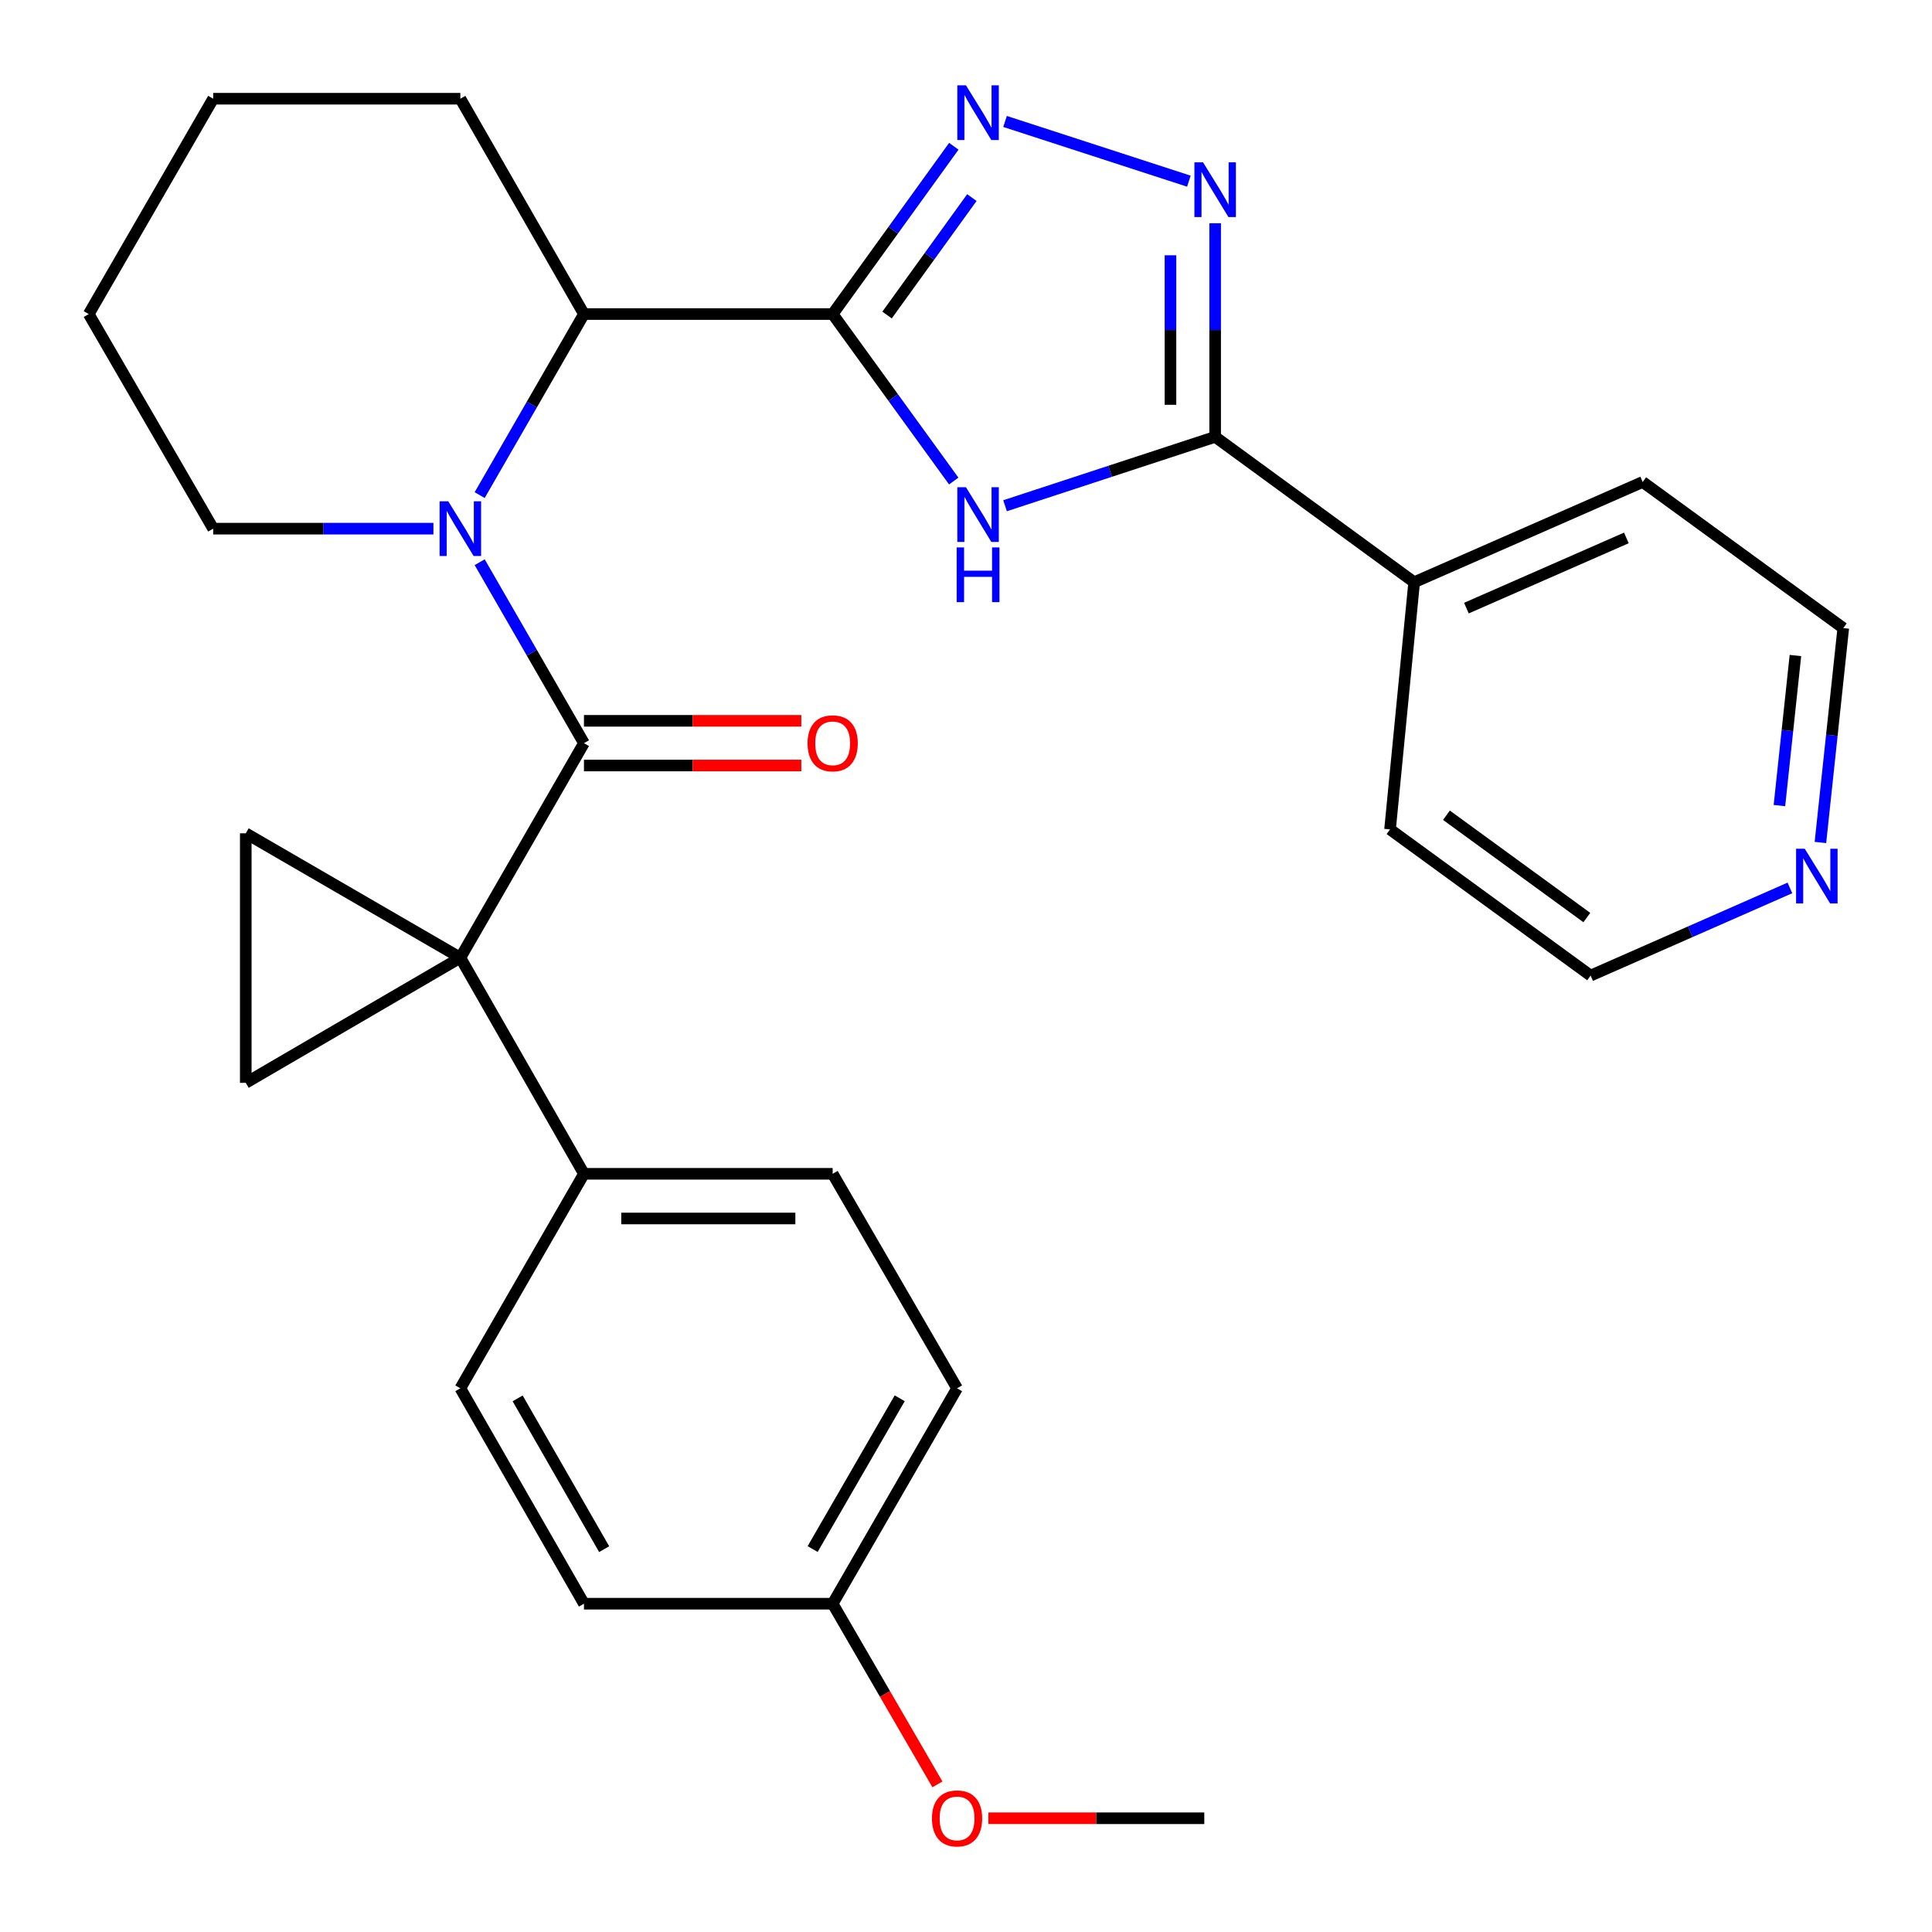 <?xml version='1.0' encoding='iso-8859-1'?>
<svg version='1.1' baseProfile='full'
              xmlns='http://www.w3.org/2000/svg'
                      xmlns:rdkit='http://www.rdkit.org/xml'
                      xmlns:xlink='http://www.w3.org/1999/xlink'
                  xml:space='preserve'
width='1000px' height='1000px' viewBox='0 0 1000 1000'>
<!-- END OF HEADER -->
<rect style='opacity:1.0;fill:#FFFFFF;stroke:none' width='1000' height='1000' x='0' y='0'> </rect>
<path class='bond-1' d='M 238.275,495.713 L 302.255,384.661' style='fill:none;fill-rule:evenodd;stroke:#000000;stroke-width:6px;stroke-linecap:butt;stroke-linejoin:miter;stroke-opacity:1' />
<path class='bond-8' d='M 238.275,495.713 L 127.211,431.322' style='fill:none;fill-rule:evenodd;stroke:#000000;stroke-width:6px;stroke-linecap:butt;stroke-linejoin:miter;stroke-opacity:1' />
<path class='bond-9' d='M 238.275,495.713 L 127.211,560.476' style='fill:none;fill-rule:evenodd;stroke:#000000;stroke-width:6px;stroke-linecap:butt;stroke-linejoin:miter;stroke-opacity:1' />
<path class='bond-10' d='M 238.275,495.713 L 302.255,607.561' style='fill:none;fill-rule:evenodd;stroke:#000000;stroke-width:6px;stroke-linecap:butt;stroke-linejoin:miter;stroke-opacity:1' />
<path class='bond-0' d='M 430.984,162.557 L 302.255,162.557' style='fill:none;fill-rule:evenodd;stroke:#000000;stroke-width:6px;stroke-linecap:butt;stroke-linejoin:miter;stroke-opacity:1' />
<path class='bond-3' d='M 430.984,162.557 L 462.318,205.771' style='fill:none;fill-rule:evenodd;stroke:#000000;stroke-width:6px;stroke-linecap:butt;stroke-linejoin:miter;stroke-opacity:1' />
<path class='bond-3' d='M 462.318,205.771 L 493.652,248.985' style='fill:none;fill-rule:evenodd;stroke:#0000FF;stroke-width:6px;stroke-linecap:butt;stroke-linejoin:miter;stroke-opacity:1' />
<path class='bond-4' d='M 430.984,162.557 L 462.342,119.129' style='fill:none;fill-rule:evenodd;stroke:#000000;stroke-width:6px;stroke-linecap:butt;stroke-linejoin:miter;stroke-opacity:1' />
<path class='bond-4' d='M 462.342,119.129 L 493.699,75.701' style='fill:none;fill-rule:evenodd;stroke:#0000FF;stroke-width:6px;stroke-linecap:butt;stroke-linejoin:miter;stroke-opacity:1' />
<path class='bond-4' d='M 459.14,163.066 L 481.09,132.666' style='fill:none;fill-rule:evenodd;stroke:#000000;stroke-width:6px;stroke-linecap:butt;stroke-linejoin:miter;stroke-opacity:1' />
<path class='bond-4' d='M 481.09,132.666 L 503.04,102.267' style='fill:none;fill-rule:evenodd;stroke:#0000FF;stroke-width:6px;stroke-linecap:butt;stroke-linejoin:miter;stroke-opacity:1' />
<path class='bond-2' d='M 302.255,384.661 L 275.268,337.829' style='fill:none;fill-rule:evenodd;stroke:#000000;stroke-width:6px;stroke-linecap:butt;stroke-linejoin:miter;stroke-opacity:1' />
<path class='bond-2' d='M 275.268,337.829 L 248.281,290.998' style='fill:none;fill-rule:evenodd;stroke:#0000FF;stroke-width:6px;stroke-linecap:butt;stroke-linejoin:miter;stroke-opacity:1' />
<path class='bond-11' d='M 302.255,396.223 L 358.51,396.223' style='fill:none;fill-rule:evenodd;stroke:#000000;stroke-width:6px;stroke-linecap:butt;stroke-linejoin:miter;stroke-opacity:1' />
<path class='bond-11' d='M 358.51,396.223 L 414.766,396.223' style='fill:none;fill-rule:evenodd;stroke:#FF0000;stroke-width:6px;stroke-linecap:butt;stroke-linejoin:miter;stroke-opacity:1' />
<path class='bond-11' d='M 302.255,373.098 L 358.51,373.098' style='fill:none;fill-rule:evenodd;stroke:#000000;stroke-width:6px;stroke-linecap:butt;stroke-linejoin:miter;stroke-opacity:1' />
<path class='bond-11' d='M 358.51,373.098 L 414.766,373.098' style='fill:none;fill-rule:evenodd;stroke:#FF0000;stroke-width:6px;stroke-linecap:butt;stroke-linejoin:miter;stroke-opacity:1' />
<path class='bond-7' d='M 248.277,256.27 L 275.266,209.413' style='fill:none;fill-rule:evenodd;stroke:#0000FF;stroke-width:6px;stroke-linecap:butt;stroke-linejoin:miter;stroke-opacity:1' />
<path class='bond-7' d='M 275.266,209.413 L 302.255,162.557' style='fill:none;fill-rule:evenodd;stroke:#000000;stroke-width:6px;stroke-linecap:butt;stroke-linejoin:miter;stroke-opacity:1' />
<path class='bond-16' d='M 224.337,273.634 L 167.339,273.634' style='fill:none;fill-rule:evenodd;stroke:#0000FF;stroke-width:6px;stroke-linecap:butt;stroke-linejoin:miter;stroke-opacity:1' />
<path class='bond-16' d='M 167.339,273.634 L 110.342,273.634' style='fill:none;fill-rule:evenodd;stroke:#000000;stroke-width:6px;stroke-linecap:butt;stroke-linejoin:miter;stroke-opacity:1' />
<path class='bond-6' d='M 520.212,261.77 L 574.587,243.941' style='fill:none;fill-rule:evenodd;stroke:#0000FF;stroke-width:6px;stroke-linecap:butt;stroke-linejoin:miter;stroke-opacity:1' />
<path class='bond-6' d='M 574.587,243.941 L 628.961,226.112' style='fill:none;fill-rule:evenodd;stroke:#000000;stroke-width:6px;stroke-linecap:butt;stroke-linejoin:miter;stroke-opacity:1' />
<path class='bond-5' d='M 520.21,62.864 L 615.362,93.774' style='fill:none;fill-rule:evenodd;stroke:#0000FF;stroke-width:6px;stroke-linecap:butt;stroke-linejoin:miter;stroke-opacity:1' />
<path class='bond-32' d='M 628.961,115.55 L 628.961,170.831' style='fill:none;fill-rule:evenodd;stroke:#0000FF;stroke-width:6px;stroke-linecap:butt;stroke-linejoin:miter;stroke-opacity:1' />
<path class='bond-32' d='M 628.961,170.831 L 628.961,226.112' style='fill:none;fill-rule:evenodd;stroke:#000000;stroke-width:6px;stroke-linecap:butt;stroke-linejoin:miter;stroke-opacity:1' />
<path class='bond-32' d='M 605.836,132.134 L 605.836,170.831' style='fill:none;fill-rule:evenodd;stroke:#0000FF;stroke-width:6px;stroke-linecap:butt;stroke-linejoin:miter;stroke-opacity:1' />
<path class='bond-32' d='M 605.836,170.831 L 605.836,209.528' style='fill:none;fill-rule:evenodd;stroke:#000000;stroke-width:6px;stroke-linecap:butt;stroke-linejoin:miter;stroke-opacity:1' />
<path class='bond-12' d='M 628.961,226.112 L 731.97,301.372' style='fill:none;fill-rule:evenodd;stroke:#000000;stroke-width:6px;stroke-linecap:butt;stroke-linejoin:miter;stroke-opacity:1' />
<path class='bond-20' d='M 302.255,162.557 L 238.275,51.094' style='fill:none;fill-rule:evenodd;stroke:#000000;stroke-width:6px;stroke-linecap:butt;stroke-linejoin:miter;stroke-opacity:1' />
<path class='bond-29' d='M 127.211,431.322 L 127.211,560.476' style='fill:none;fill-rule:evenodd;stroke:#000000;stroke-width:6px;stroke-linecap:butt;stroke-linejoin:miter;stroke-opacity:1' />
<path class='bond-14' d='M 302.255,607.561 L 430.984,607.561' style='fill:none;fill-rule:evenodd;stroke:#000000;stroke-width:6px;stroke-linecap:butt;stroke-linejoin:miter;stroke-opacity:1' />
<path class='bond-14' d='M 321.564,630.686 L 411.675,630.686' style='fill:none;fill-rule:evenodd;stroke:#000000;stroke-width:6px;stroke-linecap:butt;stroke-linejoin:miter;stroke-opacity:1' />
<path class='bond-15' d='M 302.255,607.561 L 238.275,718.587' style='fill:none;fill-rule:evenodd;stroke:#000000;stroke-width:6px;stroke-linecap:butt;stroke-linejoin:miter;stroke-opacity:1' />
<path class='bond-24' d='M 731.97,301.372 L 719.483,429.305' style='fill:none;fill-rule:evenodd;stroke:#000000;stroke-width:6px;stroke-linecap:butt;stroke-linejoin:miter;stroke-opacity:1' />
<path class='bond-25' d='M 731.97,301.372 L 850.255,249.469' style='fill:none;fill-rule:evenodd;stroke:#000000;stroke-width:6px;stroke-linecap:butt;stroke-linejoin:miter;stroke-opacity:1' />
<path class='bond-25' d='M 759.005,314.762 L 841.805,278.43' style='fill:none;fill-rule:evenodd;stroke:#000000;stroke-width:6px;stroke-linecap:butt;stroke-linejoin:miter;stroke-opacity:1' />
<path class='bond-13' d='M 942.245,436.071 L 948.16,380.586' style='fill:none;fill-rule:evenodd;stroke:#0000FF;stroke-width:6px;stroke-linecap:butt;stroke-linejoin:miter;stroke-opacity:1' />
<path class='bond-13' d='M 948.16,380.586 L 954.074,325.101' style='fill:none;fill-rule:evenodd;stroke:#000000;stroke-width:6px;stroke-linecap:butt;stroke-linejoin:miter;stroke-opacity:1' />
<path class='bond-13' d='M 921.025,416.974 L 925.165,378.135' style='fill:none;fill-rule:evenodd;stroke:#0000FF;stroke-width:6px;stroke-linecap:butt;stroke-linejoin:miter;stroke-opacity:1' />
<path class='bond-13' d='M 925.165,378.135 L 929.305,339.295' style='fill:none;fill-rule:evenodd;stroke:#000000;stroke-width:6px;stroke-linecap:butt;stroke-linejoin:miter;stroke-opacity:1' />
<path class='bond-33' d='M 926.454,459.589 L 874.878,482.276' style='fill:none;fill-rule:evenodd;stroke:#0000FF;stroke-width:6px;stroke-linecap:butt;stroke-linejoin:miter;stroke-opacity:1' />
<path class='bond-33' d='M 874.878,482.276 L 823.302,504.963' style='fill:none;fill-rule:evenodd;stroke:#000000;stroke-width:6px;stroke-linecap:butt;stroke-linejoin:miter;stroke-opacity:1' />
<path class='bond-19' d='M 430.984,607.561 L 495.375,718.587' style='fill:none;fill-rule:evenodd;stroke:#000000;stroke-width:6px;stroke-linecap:butt;stroke-linejoin:miter;stroke-opacity:1' />
<path class='bond-18' d='M 238.275,718.587 L 302.255,830.076' style='fill:none;fill-rule:evenodd;stroke:#000000;stroke-width:6px;stroke-linecap:butt;stroke-linejoin:miter;stroke-opacity:1' />
<path class='bond-18' d='M 267.929,723.8 L 312.715,801.842' style='fill:none;fill-rule:evenodd;stroke:#000000;stroke-width:6px;stroke-linecap:butt;stroke-linejoin:miter;stroke-opacity:1' />
<path class='bond-27' d='M 110.342,273.634 L 45.926,162.557' style='fill:none;fill-rule:evenodd;stroke:#000000;stroke-width:6px;stroke-linecap:butt;stroke-linejoin:miter;stroke-opacity:1' />
<path class='bond-17' d='M 430.984,830.076 L 302.255,830.076' style='fill:none;fill-rule:evenodd;stroke:#000000;stroke-width:6px;stroke-linecap:butt;stroke-linejoin:miter;stroke-opacity:1' />
<path class='bond-21' d='M 430.984,830.076 L 458.098,876.837' style='fill:none;fill-rule:evenodd;stroke:#000000;stroke-width:6px;stroke-linecap:butt;stroke-linejoin:miter;stroke-opacity:1' />
<path class='bond-21' d='M 458.098,876.837 L 485.211,923.598' style='fill:none;fill-rule:evenodd;stroke:#FF0000;stroke-width:6px;stroke-linecap:butt;stroke-linejoin:miter;stroke-opacity:1' />
<path class='bond-30' d='M 430.984,830.076 L 495.375,718.587' style='fill:none;fill-rule:evenodd;stroke:#000000;stroke-width:6px;stroke-linecap:butt;stroke-linejoin:miter;stroke-opacity:1' />
<path class='bond-30' d='M 420.618,801.787 L 465.691,723.745' style='fill:none;fill-rule:evenodd;stroke:#000000;stroke-width:6px;stroke-linecap:butt;stroke-linejoin:miter;stroke-opacity:1' />
<path class='bond-31' d='M 238.275,51.094 L 110.342,51.094' style='fill:none;fill-rule:evenodd;stroke:#000000;stroke-width:6px;stroke-linecap:butt;stroke-linejoin:miter;stroke-opacity:1' />
<path class='bond-26' d='M 511.574,941.128 L 567.454,941.128' style='fill:none;fill-rule:evenodd;stroke:#FF0000;stroke-width:6px;stroke-linecap:butt;stroke-linejoin:miter;stroke-opacity:1' />
<path class='bond-26' d='M 567.454,941.128 L 623.334,941.128' style='fill:none;fill-rule:evenodd;stroke:#000000;stroke-width:6px;stroke-linecap:butt;stroke-linejoin:miter;stroke-opacity:1' />
<path class='bond-22' d='M 823.302,504.963 L 719.483,429.305' style='fill:none;fill-rule:evenodd;stroke:#000000;stroke-width:6px;stroke-linecap:butt;stroke-linejoin:miter;stroke-opacity:1' />
<path class='bond-22' d='M 821.348,474.925 L 748.675,421.965' style='fill:none;fill-rule:evenodd;stroke:#000000;stroke-width:6px;stroke-linecap:butt;stroke-linejoin:miter;stroke-opacity:1' />
<path class='bond-23' d='M 954.074,325.101 L 850.255,249.469' style='fill:none;fill-rule:evenodd;stroke:#000000;stroke-width:6px;stroke-linecap:butt;stroke-linejoin:miter;stroke-opacity:1' />
<path class='bond-28' d='M 45.926,162.557 L 110.342,51.094' style='fill:none;fill-rule:evenodd;stroke:#000000;stroke-width:6px;stroke-linecap:butt;stroke-linejoin:miter;stroke-opacity:1' />
<path  class='atom-3' d='M 232.015 259.474
L 241.295 274.474
Q 242.215 275.954, 243.695 278.634
Q 245.175 281.314, 245.255 281.474
L 245.255 259.474
L 249.015 259.474
L 249.015 287.794
L 245.135 287.794
L 235.175 271.394
Q 234.015 269.474, 232.775 267.274
Q 231.575 265.074, 231.215 264.394
L 231.215 287.794
L 227.535 287.794
L 227.535 259.474
L 232.015 259.474
' fill='#0000FF'/>
<path  class='atom-4' d='M 499.984 252.19
L 509.264 267.19
Q 510.184 268.67, 511.664 271.35
Q 513.144 274.03, 513.224 274.19
L 513.224 252.19
L 516.984 252.19
L 516.984 280.51
L 513.104 280.51
L 503.144 264.11
Q 501.984 262.19, 500.744 259.99
Q 499.544 257.79, 499.184 257.11
L 499.184 280.51
L 495.504 280.51
L 495.504 252.19
L 499.984 252.19
' fill='#0000FF'/>
<path  class='atom-4' d='M 495.164 283.342
L 499.004 283.342
L 499.004 295.382
L 513.484 295.382
L 513.484 283.342
L 517.324 283.342
L 517.324 311.662
L 513.484 311.662
L 513.484 298.582
L 499.004 298.582
L 499.004 311.662
L 495.164 311.662
L 495.164 283.342
' fill='#0000FF'/>
<path  class='atom-5' d='M 499.984 44.167
L 509.264 59.167
Q 510.184 60.647, 511.664 63.327
Q 513.144 66.007, 513.224 66.167
L 513.224 44.167
L 516.984 44.167
L 516.984 72.487
L 513.104 72.487
L 503.144 56.087
Q 501.984 54.167, 500.744 51.967
Q 499.544 49.767, 499.184 49.087
L 499.184 72.487
L 495.504 72.487
L 495.504 44.167
L 499.984 44.167
' fill='#0000FF'/>
<path  class='atom-6' d='M 622.701 84.032
L 631.981 99.032
Q 632.901 100.512, 634.381 103.192
Q 635.861 105.872, 635.941 106.032
L 635.941 84.032
L 639.701 84.032
L 639.701 112.352
L 635.821 112.352
L 625.861 95.952
Q 624.701 94.032, 623.461 91.832
Q 622.261 89.632, 621.901 88.952
L 621.901 112.352
L 618.221 112.352
L 618.221 84.032
L 622.701 84.032
' fill='#0000FF'/>
<path  class='atom-12' d='M 417.984 384.741
Q 417.984 377.941, 421.344 374.141
Q 424.704 370.341, 430.984 370.341
Q 437.264 370.341, 440.624 374.141
Q 443.984 377.941, 443.984 384.741
Q 443.984 391.621, 440.584 395.541
Q 437.184 399.421, 430.984 399.421
Q 424.744 399.421, 421.344 395.541
Q 417.984 391.661, 417.984 384.741
M 430.984 396.221
Q 435.304 396.221, 437.624 393.341
Q 439.984 390.421, 439.984 384.741
Q 439.984 379.181, 437.624 376.381
Q 435.304 373.541, 430.984 373.541
Q 426.664 373.541, 424.304 376.341
Q 421.984 379.141, 421.984 384.741
Q 421.984 390.461, 424.304 393.341
Q 426.664 396.221, 430.984 396.221
' fill='#FF0000'/>
<path  class='atom-14' d='M 934.132 439.298
L 943.412 454.298
Q 944.332 455.778, 945.812 458.458
Q 947.292 461.138, 947.372 461.298
L 947.372 439.298
L 951.132 439.298
L 951.132 467.618
L 947.252 467.618
L 937.292 451.218
Q 936.132 449.298, 934.892 447.098
Q 933.692 444.898, 933.332 444.218
L 933.332 467.618
L 929.652 467.618
L 929.652 439.298
L 934.132 439.298
' fill='#0000FF'/>
<path  class='atom-22' d='M 482.375 941.208
Q 482.375 934.408, 485.735 930.608
Q 489.095 926.808, 495.375 926.808
Q 501.655 926.808, 505.015 930.608
Q 508.375 934.408, 508.375 941.208
Q 508.375 948.088, 504.975 952.008
Q 501.575 955.888, 495.375 955.888
Q 489.135 955.888, 485.735 952.008
Q 482.375 948.128, 482.375 941.208
M 495.375 952.688
Q 499.695 952.688, 502.015 949.808
Q 504.375 946.888, 504.375 941.208
Q 504.375 935.648, 502.015 932.848
Q 499.695 930.008, 495.375 930.008
Q 491.055 930.008, 488.695 932.808
Q 486.375 935.608, 486.375 941.208
Q 486.375 946.928, 488.695 949.808
Q 491.055 952.688, 495.375 952.688
' fill='#FF0000'/>
</svg>
